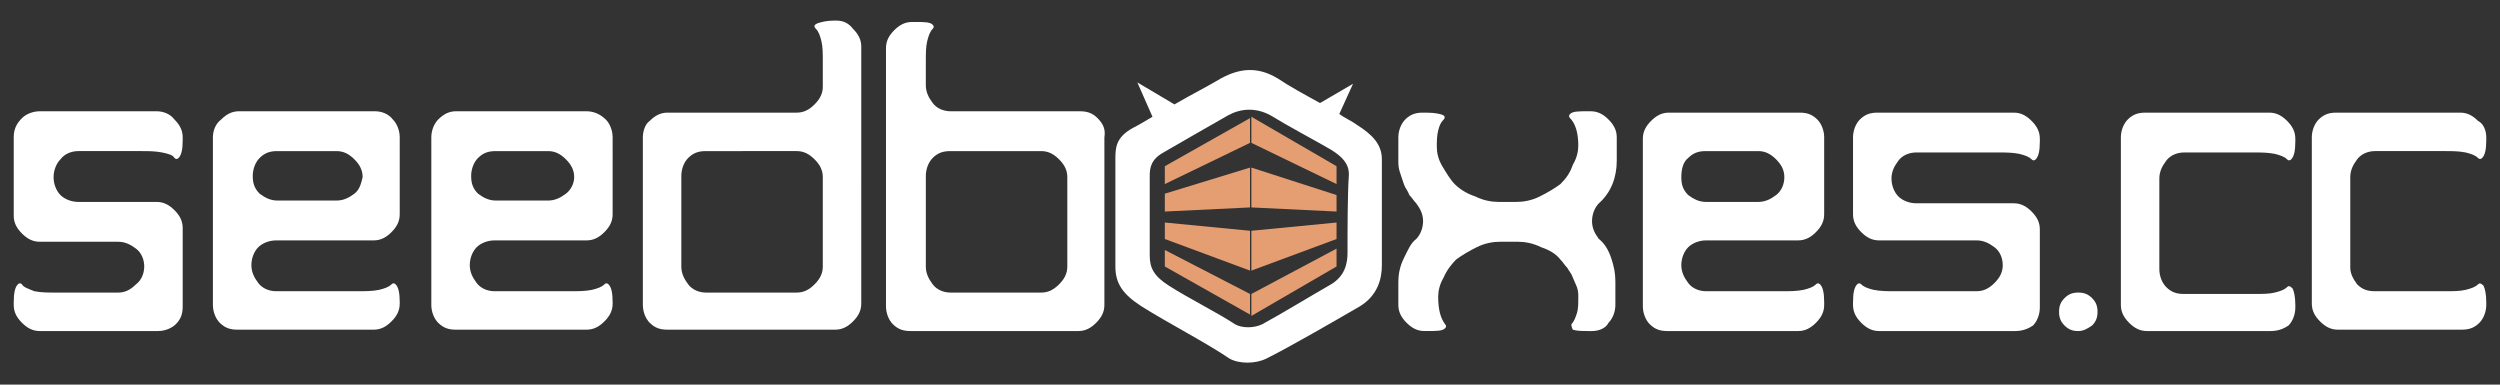 <?xml version="1.0" encoding="utf-8"?>
<!-- Generator: Adobe Illustrator 21.1.0, SVG Export Plug-In . SVG Version: 6.00 Build 0)  -->
<svg version="1.1" id="Layer_1" xmlns="http://www.w3.org/2000/svg" xmlns:xlink="http://www.w3.org/1999/xlink" x="0px" y="0px"
	 viewBox="0 0 182 28" style="enable-background:new 0 0 182 28;" xml:space="preserve">
<rect x="0" y="0" width="182" height="28" fill="#333333" stroke="none"/>
<style type="text/css">
	.st0{fill:#FFFFFF;}
	.st1{fill:#E59D72;}
</style>
<g>
	<path class="st0" d="M171.6,20.7c0.4,0.4,0.8,0.5,1.3,0.5h5.1c0.6,0,1.1,0,1.5-0.1s0.7-0.2,0.9-0.4c0.1-0.1,0.2-0.1,0.4,0.1
		c0.1,0.2,0.2,0.6,0.2,1.2v0.2c0,0.5-0.2,1-0.5,1.3c-0.4,0.4-0.8,0.5-1.3,0.5h-9c-0.5,0-0.9-0.2-1.3-0.6c-0.4-0.4-0.6-0.8-0.6-1.3
		V10c0-0.5,0.2-1,0.5-1.3c0.4-0.4,0.8-0.5,1.3-0.5h9c0.5,0,0.9,0.2,1.3,0.6C180.8,9,181,9.5,181,10v0.2c0,0.7-0.1,1.1-0.3,1.3
		c-0.1,0.1-0.2,0.1-0.3,0c-0.2-0.2-0.5-0.3-0.9-0.4c-0.5-0.1-1-0.1-1.5-0.1h-5.1c-0.5,0-1,0.2-1.3,0.6c-0.3,0.4-0.5,0.8-0.5,1.3v6.6
		C171.1,19.9,171.3,20.3,171.6,20.7z"/>
	<path class="st0" d="M165.3,24.1h-9c-0.5,0-0.9-0.2-1.3-0.6c-0.4-0.4-0.6-0.8-0.6-1.3V10c0-0.5,0.2-1,0.5-1.3
		c0.4-0.4,0.8-0.5,1.3-0.5h9c0.5,0,0.9,0.2,1.3,0.6c0.4,0.4,0.6,0.8,0.6,1.3v0.2c0,0.7-0.1,1.1-0.3,1.3c-0.1,0.1-0.2,0.1-0.3,0
		c-0.2-0.2-0.5-0.3-0.9-0.4c-0.5-0.1-1-0.1-1.5-0.1H159c-0.5,0-1,0.2-1.3,0.6c-0.3,0.4-0.5,0.8-0.5,1.3v6.6c0,0.5,0.2,1,0.5,1.3
		c0.4,0.4,0.8,0.5,1.3,0.5h5.1c0.6,0,1.1,0,1.5-0.1s0.7-0.2,0.9-0.4c0.1-0.1,0.2-0.1,0.4,0.1c0.1,0.2,0.2,0.6,0.2,1.2v0.2
		c0,0.5-0.2,1-0.5,1.3C166.3,23.9,165.9,24.1,165.3,24.1z"/>
	<path class="st0" d="M151.3,24.1c-0.4,0-0.7-0.1-1-0.4s-0.4-0.6-0.4-1s0.1-0.7,0.4-1c0.3-0.3,0.6-0.4,1-0.4s0.7,0.1,1,0.4
		s0.4,0.6,0.4,1s-0.1,0.7-0.4,1C152,23.9,151.7,24.1,151.3,24.1z"/>
	<path class="st0" d="M146.7,24.1h-9.9c-0.5,0-0.9-0.2-1.3-0.6c-0.4-0.4-0.6-0.8-0.6-1.3V22c0-0.7,0.1-1.1,0.3-1.3
		c0.1-0.1,0.2-0.1,0.3,0c0.2,0.2,0.5,0.3,0.9,0.4c0.5,0.1,1,0.1,1.5,0.1h6c0.5,0,0.9-0.2,1.3-0.6c0.4-0.4,0.6-0.8,0.6-1.3
		s-0.2-1-0.6-1.3c-0.4-0.3-0.8-0.5-1.3-0.5h-7.1c-0.5,0-0.9-0.2-1.3-0.6c-0.4-0.4-0.6-0.8-0.6-1.3V10c0-0.5,0.2-1,0.5-1.3
		c0.4-0.4,0.8-0.5,1.3-0.5h9.9c0.5,0,0.9,0.2,1.3,0.6c0.4,0.4,0.6,0.8,0.6,1.3v0.2c0,0.7-0.1,1.1-0.3,1.3c-0.1,0.1-0.2,0.1-0.3,0
		c-0.2-0.2-0.5-0.3-0.9-0.4c-0.5-0.1-1-0.1-1.5-0.1h-6c-0.5,0-1,0.2-1.3,0.6c-0.3,0.4-0.5,0.8-0.5,1.3s0.2,1,0.5,1.3
		s0.8,0.5,1.3,0.5h7.1c0.5,0,0.9,0.2,1.3,0.6c0.4,0.4,0.6,0.8,0.6,1.3v5.7c0,0.5-0.2,1-0.5,1.3C147.7,23.9,147.3,24.1,146.7,24.1z"
		/>
	<g>
		<path class="st0" d="M124.2,17.5h6.7c0.5,0,0.9-0.2,1.3-0.6c0.4-0.4,0.6-0.8,0.6-1.3V10c0-0.5-0.2-1-0.5-1.3
			c-0.4-0.4-0.8-0.5-1.3-0.5h-9.5c-0.5,0-0.9,0.2-1.3,0.6c-0.4,0.4-0.6,0.8-0.6,1.3v12.2c0,0.5,0.2,1,0.5,1.3
			c0.4,0.4,0.8,0.5,1.3,0.5h9.5c0.5,0,0.9-0.2,1.3-0.6c0.4-0.4,0.6-0.8,0.6-1.3V22c0-0.7-0.1-1.1-0.3-1.3c-0.1-0.1-0.2-0.1-0.3,0
			c-0.2,0.2-0.5,0.3-0.9,0.4c-0.5,0.1-1,0.1-1.5,0.1h-5.6c-0.5,0-1-0.2-1.3-0.6s-0.5-0.8-0.5-1.3s0.2-1,0.5-1.3
			C123.2,17.7,123.7,17.5,124.2,17.5z M122.9,11.5c0.4-0.4,0.8-0.5,1.3-0.5h3.8c0.5,0,0.9,0.2,1.3,0.6c0.4,0.4,0.6,0.8,0.6,1.3
			s-0.2,1-0.6,1.3c-0.4,0.3-0.8,0.5-1.3,0.5h-3.8c-0.5,0-0.9-0.2-1.3-0.5c-0.4-0.4-0.5-0.8-0.5-1.3S122.5,11.8,122.9,11.5z"/>
	</g>
	<path class="st0" d="M115.9,24.1h-0.2c-0.5,0-0.9,0-1.2-0.1c-0.1-0.2-0.1-0.3-0.1-0.4c0.2-0.2,0.3-0.5,0.4-0.8s0.1-0.7,0.1-1.2
		c0-0.2,0-0.4-0.1-0.7c-0.1-0.2-0.2-0.5-0.3-0.7c-0.1-0.3-0.3-0.5-0.4-0.7c-0.2-0.2-0.3-0.4-0.5-0.6c-0.3-0.4-0.8-0.7-1.4-0.9
		c-0.6-0.3-1.2-0.4-1.7-0.4h-1.3c-0.5,0-1.1,0.1-1.7,0.4s-1.1,0.6-1.5,0.9c-0.3,0.3-0.7,0.8-0.9,1.3c-0.3,0.5-0.4,1-0.4,1.4
		c0,1,0.2,1.6,0.5,2c0.1,0.1,0.1,0.2,0,0.3c-0.2,0.2-0.6,0.2-1.3,0.2h-0.2c-0.5,0-0.9-0.2-1.3-0.6s-0.6-0.8-0.6-1.3v-1.7
		c0-0.5,0.1-1.1,0.4-1.7s0.5-1.1,0.9-1.4c0.3-0.3,0.5-0.8,0.5-1.3c0-0.5-0.2-0.9-0.5-1.3c-0.2-0.2-0.3-0.4-0.5-0.6
		c-0.1-0.3-0.3-0.5-0.4-0.8s-0.2-0.6-0.3-0.9c-0.1-0.3-0.1-0.6-0.1-0.8V10c0-0.5,0.2-1,0.5-1.3c0.4-0.4,0.8-0.5,1.3-0.5h0.2
		c0.7,0,1.1,0.1,1.3,0.2c0.1,0.1,0.1,0.2,0,0.3c-0.2,0.2-0.3,0.4-0.4,0.8c-0.1,0.4-0.1,0.8-0.1,1.2s0.1,0.9,0.4,1.4s0.6,1,0.9,1.3
		c0.4,0.4,0.9,0.7,1.5,0.9c0.6,0.3,1.2,0.4,1.7,0.4h1.3c0.5,0,1.1-0.1,1.7-0.4c0.6-0.3,1.1-0.6,1.5-0.9c0.4-0.4,0.7-0.8,0.9-1.4
		c0.3-0.5,0.4-1,0.4-1.4c0-0.9-0.2-1.6-0.6-2c-0.1-0.1-0.1-0.2,0-0.3c0.2-0.2,0.6-0.2,1.3-0.2h0.2c0.5,0,0.9,0.2,1.3,0.6
		c0.4,0.4,0.6,0.8,0.6,1.3v1.7c0,1.2-0.4,2.3-1.3,3.1c-0.3,0.3-0.5,0.8-0.5,1.3s0.2,0.9,0.5,1.3c0.4,0.3,0.7,0.8,0.9,1.4
		c0.2,0.6,0.3,1.1,0.3,1.7v1.7c0,0.5-0.2,1-0.5,1.3C116.9,23.9,116.4,24.1,115.9,24.1z"/>
	<g>
		<path class="st0" d="M98.8,9.1c-0.4-0.3-0.9-0.5-1.3-0.8l1-2.2l-2.4,1.4C95,6.9,93.9,6.3,93,5.7c-1.5-0.9-2.8-0.7-4.1,0
			c-1,0.6-2.2,1.2-3.4,1.9L82.8,6l1.1,2.5c-0.5,0.3-1,0.6-1.4,0.8c-1.3,0.7-1.3,1.5-1.3,2.3c0,2,0,5.6,0,7.8c0,1.2,0.5,2,1.9,2.9
			c1.9,1.2,4.8,2.7,6.4,3.8c0.7,0.4,1.9,0.4,2.7,0c1.8-0.9,4.9-2.7,6.8-3.8c1.3-0.8,1.6-2,1.6-3c0-2.2,0-5.7,0-7.7
			C100.6,10.5,99.9,9.8,98.8,9.1z M98.1,18.4c0,0.8-0.2,1.7-1.2,2.3c-1.4,0.8-3.7,2.2-5,2.9c-0.6,0.3-1.5,0.3-2,0
			c-1.2-0.8-3.4-1.9-4.8-2.8c-1.1-0.7-1.4-1.3-1.4-2.2c0-1.6,0-4.3,0-5.8c0-0.6,0.1-1.2,1-1.7c1.2-0.7,3.3-1.9,4.7-2.7
			c0.9-0.5,2-0.6,3.1,0c1.3,0.8,3.2,1.8,4.4,2.5c0.8,0.5,1.3,1,1.3,1.8C98.1,14.1,98.1,16.7,98.1,18.4z"/>
	</g>
	<g>
		<path class="st0" d="M79.9,8.6c-0.4-0.4-0.8-0.5-1.3-0.5h-9.4c-0.5,0-1-0.2-1.3-0.6s-0.5-0.8-0.5-1.3V4.5c0-0.6,0-1.1,0.1-1.5
			s0.2-0.7,0.4-0.9C68,2,68,1.9,67.9,1.8c-0.2-0.2-0.6-0.2-1.3-0.2h-0.2c-0.5,0-0.9,0.2-1.3,0.6S64.5,3,64.5,3.5v18.8
			c0,0.5,0.2,1,0.5,1.3c0.4,0.4,0.8,0.5,1.3,0.5h12.2c0.5,0,0.9-0.2,1.3-0.6s0.6-0.8,0.6-1.3V10C80.5,9.4,80.3,9,79.9,8.6z
			 M77.7,19.4c0,0.5-0.2,0.9-0.6,1.3s-0.8,0.6-1.3,0.6h-6.6c-0.5,0-1-0.2-1.3-0.6s-0.5-0.8-0.5-1.3v-6.6c0-0.5,0.2-1,0.5-1.3
			c0.4-0.4,0.8-0.5,1.3-0.5h6.6c0.5,0,0.9,0.2,1.3,0.6c0.4,0.4,0.6,0.8,0.6,1.3V19.4z"/>
		<path class="st0" d="M60.9,1.5h-0.2c-0.5,0-0.9,0.1-1.2,0.2c-0.2,0.1-0.3,0.2-0.1,0.4s0.3,0.5,0.4,0.9c0.1,0.4,0.1,0.9,0.1,1.5
			v1.8c0,0.5-0.2,0.9-0.6,1.3C58.9,8,58.5,8.2,58,8.2h-9.4c-0.5,0-0.9,0.2-1.3,0.6C47,9,46.8,9.5,46.8,10v12.2c0,0.5,0.2,1,0.5,1.3
			c0.4,0.4,0.8,0.5,1.3,0.5h12.2c0.5,0,0.9-0.2,1.3-0.6c0.4-0.4,0.6-0.8,0.6-1.3V3.4c0-0.5-0.2-0.9-0.6-1.3
			C61.8,1.7,61.4,1.5,60.9,1.5z M59.9,19.4c0,0.5-0.2,0.9-0.6,1.3c-0.4,0.4-0.8,0.6-1.3,0.6h-6.6c-0.5,0-1-0.2-1.3-0.6
			s-0.5-0.8-0.5-1.3v-6.6c0-0.5,0.2-1,0.5-1.3c0.4-0.4,0.8-0.5,1.3-0.5H58c0.5,0,0.9,0.2,1.3,0.6c0.4,0.4,0.6,0.8,0.6,1.3V19.4z"/>
		<path class="st0" d="M42.7,8.1h-9.5c-0.5,0-0.9,0.2-1.3,0.6C31.6,9,31.4,9.5,31.4,10v12.2c0,0.5,0.2,1,0.5,1.3
			c0.4,0.4,0.8,0.5,1.3,0.5h9.5c0.5,0,0.9-0.2,1.3-0.6c0.4-0.4,0.6-0.8,0.6-1.3V22c0-0.7-0.1-1.1-0.3-1.3c-0.1-0.1-0.2-0.1-0.3,0
			c-0.2,0.2-0.5,0.3-0.9,0.4c-0.5,0.1-1,0.1-1.5,0.1H36c-0.5,0-1-0.2-1.3-0.6s-0.5-0.8-0.5-1.3s0.2-1,0.5-1.3s0.8-0.5,1.3-0.5h6.7
			c0.5,0,0.9-0.2,1.3-0.6c0.4-0.4,0.6-0.8,0.6-1.3V10c0-0.5-0.2-1-0.5-1.3C43.7,8.3,43.2,8.1,42.7,8.1z M41.2,14.1
			c-0.4,0.3-0.8,0.5-1.3,0.5h-3.8c-0.5,0-0.9-0.2-1.3-0.5c-0.4-0.4-0.5-0.8-0.5-1.3s0.2-1,0.5-1.3c0.4-0.4,0.8-0.5,1.3-0.5h3.8
			c0.5,0,0.9,0.2,1.3,0.6c0.4,0.4,0.6,0.8,0.6,1.3C41.8,13.3,41.6,13.8,41.2,14.1z"/>
		<path class="st0" d="M27.3,8.1h-9.9c-0.5,0-0.9,0.2-1.3,0.6C15.7,9,15.5,9.5,15.5,10v12.2c0,0.5,0.2,1,0.5,1.3
			c0.4,0.4,0.8,0.5,1.3,0.5h9.9c0.5,0,0.9-0.2,1.3-0.6s0.6-0.8,0.6-1.3V22c0-0.7-0.1-1.1-0.3-1.3c-0.1-0.1-0.2-0.1-0.3,0
			c-0.2,0.2-0.5,0.3-0.9,0.4c-0.5,0.1-1,0.1-1.5,0.1h-6c-0.5,0-1-0.2-1.3-0.6s-0.5-0.8-0.5-1.3s0.2-1,0.5-1.3s0.8-0.5,1.3-0.5h7.1
			c0.5,0,0.9-0.2,1.3-0.6s0.6-0.8,0.6-1.3V10c0-0.5-0.2-1-0.5-1.3C28.3,8.3,27.8,8.1,27.3,8.1z M25.8,14.1c-0.4,0.3-0.8,0.5-1.3,0.5
			h-4.3c-0.5,0-0.9-0.2-1.3-0.5c-0.4-0.4-0.5-0.8-0.5-1.3s0.2-1,0.5-1.3c0.4-0.4,0.8-0.5,1.3-0.5h4.3c0.5,0,0.9,0.2,1.3,0.6
			c0.4,0.4,0.6,0.8,0.6,1.3C26.3,13.3,26.2,13.8,25.8,14.1z"/>
		<path class="st0" d="M11.4,8.1H2.9c-0.5,0-1,0.2-1.3,0.5C1.2,9,1,9.4,1,10v5.7c0,0.5,0.2,0.9,0.6,1.3s0.8,0.6,1.3,0.6h5.7
			c0.5,0,0.9,0.2,1.3,0.5s0.6,0.8,0.6,1.3s-0.2,1-0.6,1.3c-0.4,0.4-0.8,0.6-1.3,0.6H4c-0.5,0-1,0-1.5-0.1C2,21,1.7,20.9,1.6,20.7
			c-0.1-0.1-0.2-0.1-0.3,0C1.1,20.9,1,21.3,1,22v0.2c0,0.5,0.2,0.9,0.6,1.3s0.8,0.6,1.3,0.6h8.6c0.5,0,1-0.2,1.3-0.5
			c0.4-0.4,0.5-0.8,0.5-1.3v-5.7c0-0.5-0.2-0.9-0.6-1.3c-0.4-0.4-0.8-0.6-1.3-0.6H5.7c-0.5,0-1-0.2-1.3-0.5s-0.5-0.8-0.5-1.3
			s0.2-1,0.5-1.3C4.7,11.2,5.2,11,5.7,11h4.6c0.5,0,1,0,1.5,0.1s0.8,0.2,0.9,0.4c0.1,0.1,0.2,0.1,0.3,0c0.2-0.2,0.3-0.6,0.3-1.3V10
			c0-0.5-0.2-0.9-0.6-1.3C12.4,8.3,11.9,8.1,11.4,8.1z"/>
	</g>
	<path class="st1" d="M91.1,23v-1.6l6.2-3.3v1.3L91.1,23z M91.1,16.8l6.2-0.6v1.2l-6.2,2.3V16.8z M91.1,12.2l6.2,2v1.2l-6.2-0.3
		V12.2z M91.1,8.5l6.2,3.6v1.3l-6.2-3V8.5z"/>
	<g>
		<polygon class="st1" points="91,10.4 84.8,13.4 84.8,12.1 91,8.6 		"/>
		<polygon class="st1" points="91,15.1 84.8,15.4 84.8,14.1 91,12.2 		"/>
		<polygon class="st1" points="91,19.7 84.8,17.4 84.8,16.2 91,16.8 		"/>
		<polygon class="st1" points="91,22.9 84.8,19.4 84.8,18.2 91,21.4 		"/>
	</g>
</g>
</svg>
